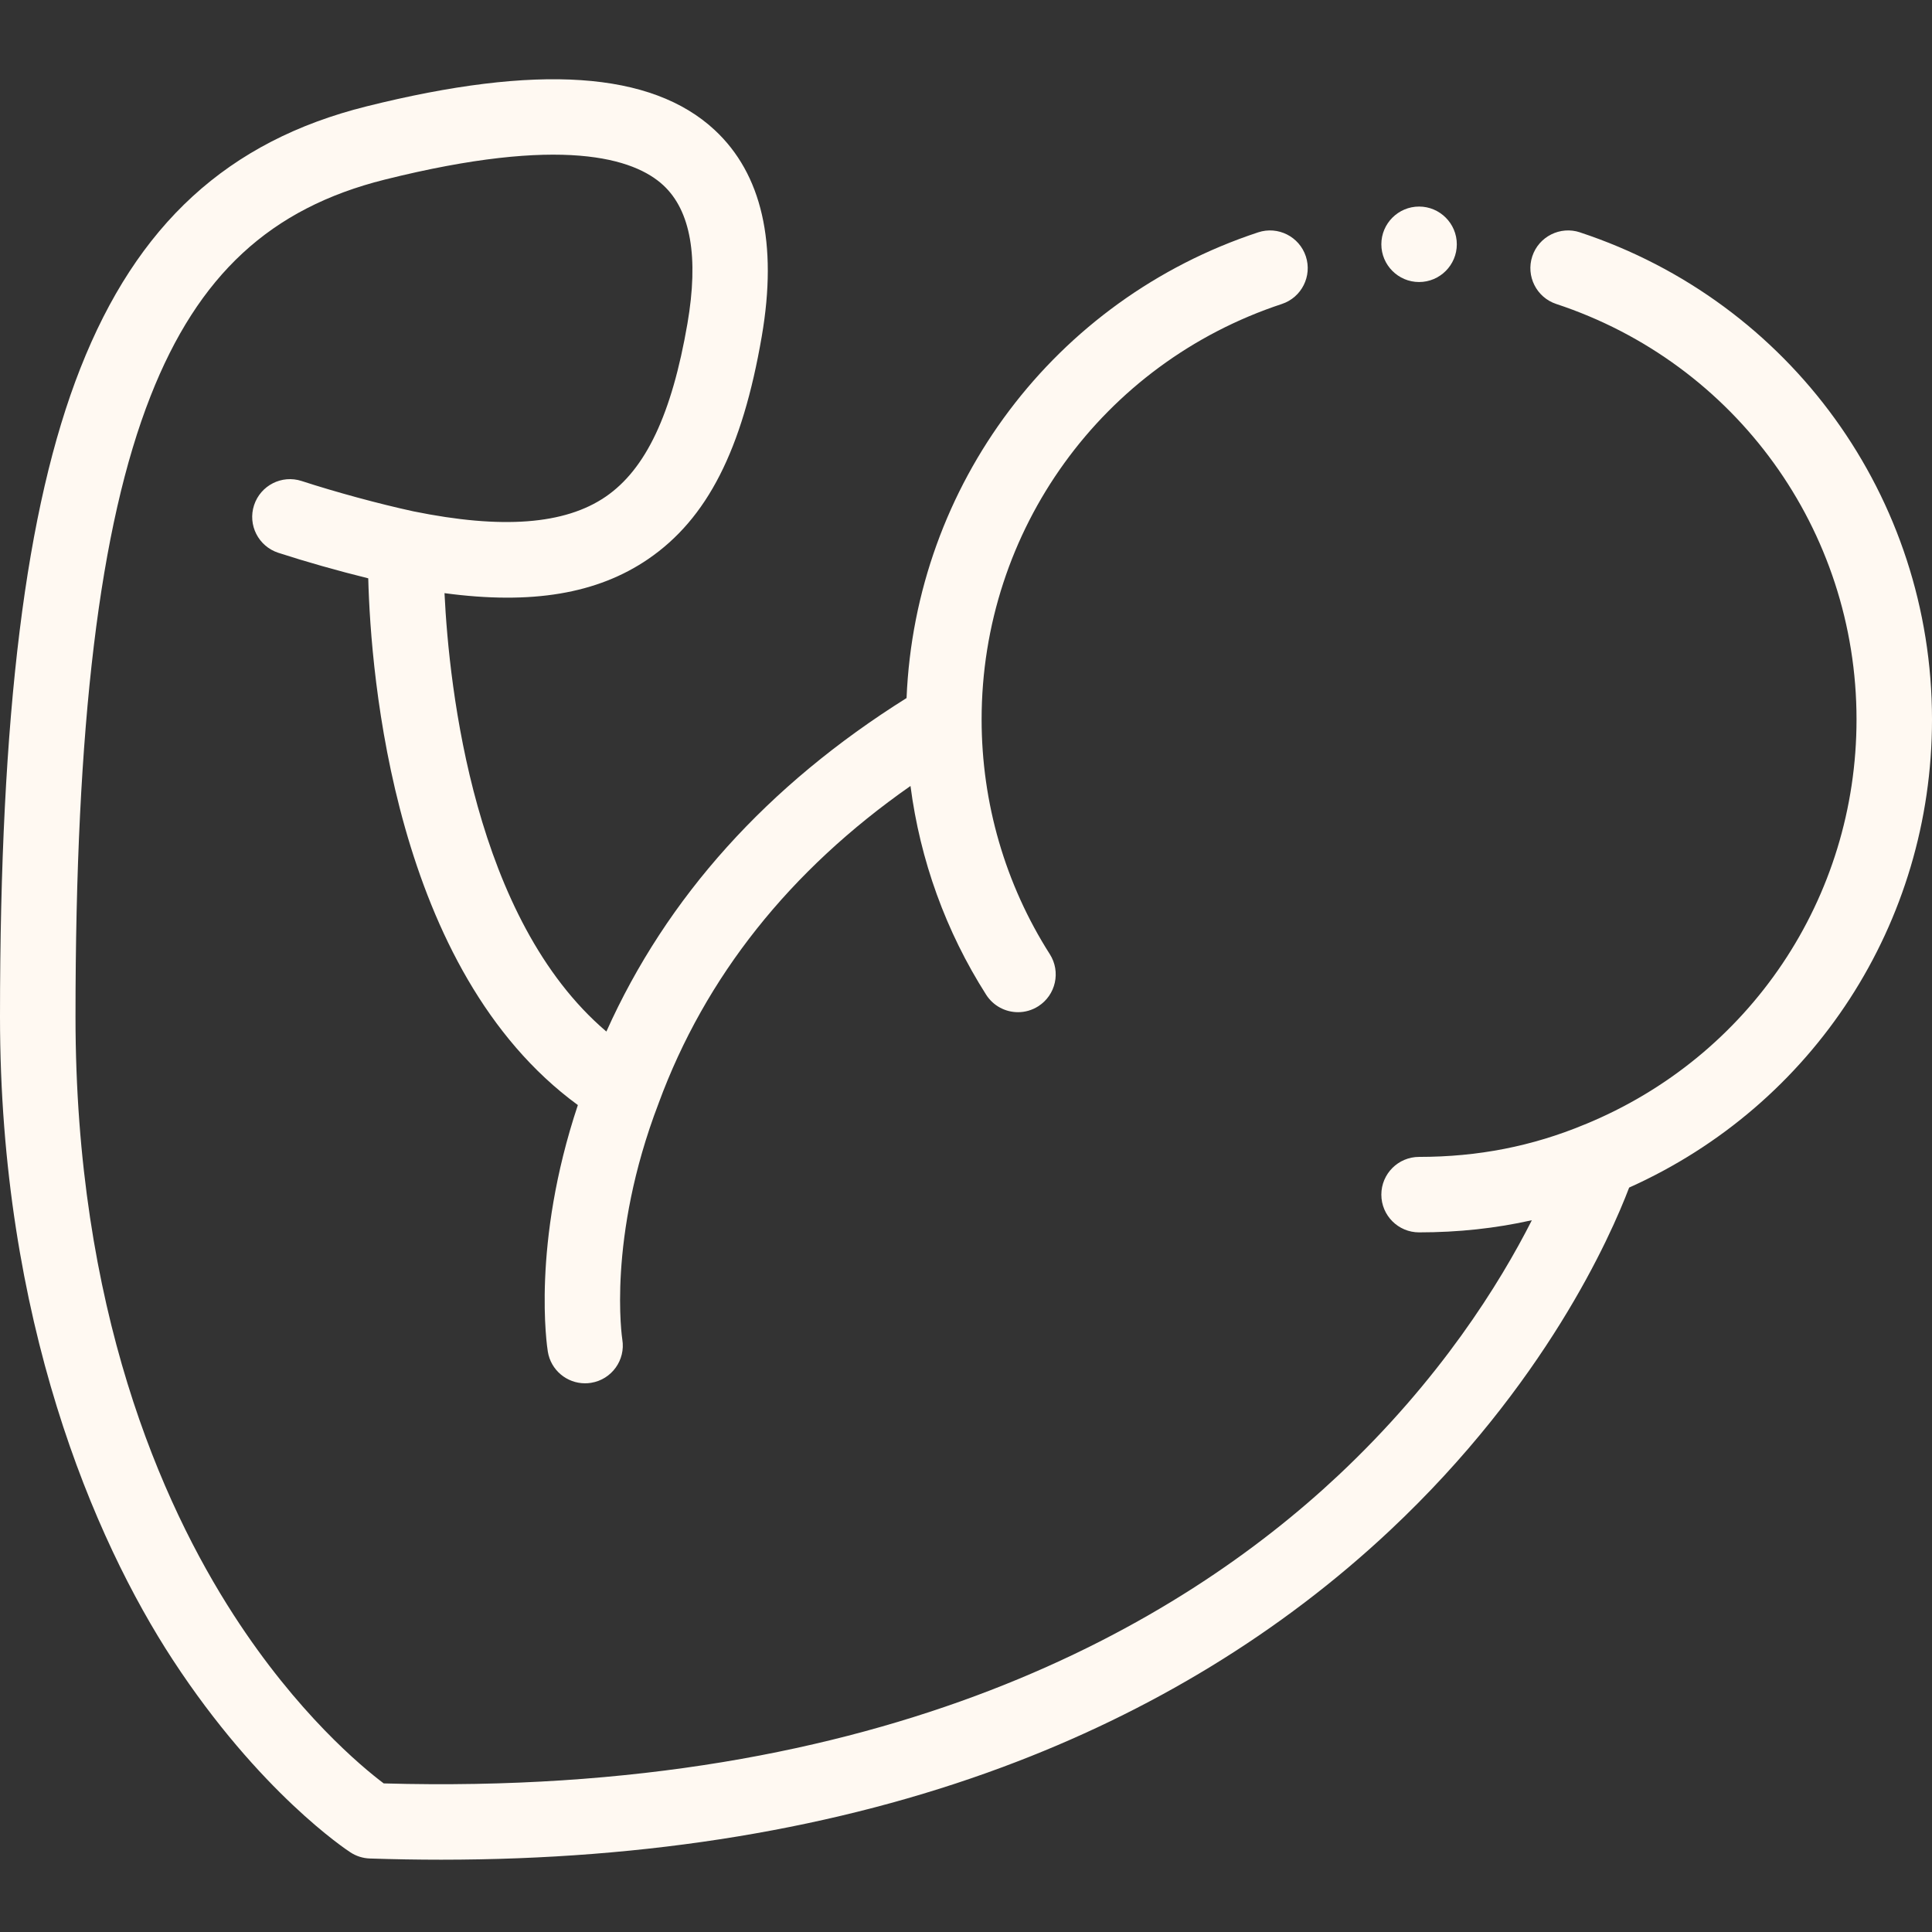 <svg viewBox="0 0 512 512" xmlns="http://www.w3.org/2000/svg" id="a"><rect x="0" y="0" width="512" height="512" fill="#333333" stroke="none"/><path fill-rule="evenodd" fill="#fff9f2" d="M418.7,61.57c-5.24-1.73-10.9,1.12-12.63,6.36-1.73,5.24,1.12,10.9,6.36,12.63,47.59,15.71,79.57,59.96,79.57,110.11,0,47.27-28.27,89.4-72.01,107.32,0,0-.01,0-.02.01s-.02,0-.02,0c-13.91,5.78-28.26,8.59-43.88,8.59-5.52,0-10,4.48-10,10s4.48,10,10,10c10.36,0,20.27-1.06,29.89-3.22-8.5,16.76-24.37,42.34-51.25,67.58-41.98,39.41-119.86,85.41-253.02,81.67-5.85-4.41-22.91-18.55-39.78-44.66-19.12-29.59-41.9-81.12-41.9-158.5s6.32-129.99,19.89-164.49c12.63-32.11,31.77-49.8,62.05-57.37,47.02-11.75,66.11-5.67,73.84,1.5,7.27,6.74,9.41,19.07,6.39,36.64-4.14,24.03-11.03,38.61-21.69,45.9-10.81,7.39-27.46,8.65-50.92,3.87-9.16-1.99-20.51-5.07-29.63-8.04-5.25-1.71-10.89,1.16-12.61,6.41s1.16,10.89,6.41,12.61c7.28,2.37,15.88,4.8,23.85,6.77.67,25.68,6.79,103.95,55.55,139.59-12.33,36.96-8.16,64.12-7.96,65.34.79,4.91,5.04,8.4,9.86,8.4.53,0,1.07-.04,1.61-.13,5.45-.88,9.16-6.02,8.27-11.47-.04-.27-4.11-26.76,9.6-62.55,0-.02.01-.04.02-.06,0-.02.02-.04.02-.06,12.32-33.46,34.74-61.66,66.73-84.03,2.55,19.66,9.35,38.52,20.05,55.32,1.91,2.99,5.14,4.63,8.45,4.63,1.84,0,3.7-.51,5.36-1.57,4.66-2.97,6.03-9.15,3.06-13.81-11.82-18.56-18.07-40.07-18.07-62.19v-.02c0-50.14,31.98-94.38,79.56-110.09,5.24-1.73,8.09-7.39,6.36-12.63-1.73-5.24-7.39-8.09-12.63-6.36-54,17.82-90.85,66.98-93.18,123.42-36.89,23.12-63.59,52.79-79.55,88.38-34.99-29.76-41.66-90.66-42.9-116.18,23.17,3.11,40.51.16,53.97-9.03,15.64-10.69,24.93-28.89,30.11-59.03,4.24-24.66.04-43.05-12.5-54.69-16.74-15.54-46.93-17.58-92.29-6.24-36.69,9.17-60.78,31.24-75.81,69.45C6.76,134.56,0,189.15,0,269.46s24.9,138.45,45.79,170.41c22.98,35.16,46.12,50.41,47.1,51.04,1.52.99,3.29,1.55,5.11,1.61,6.37.21,12.67.32,18.91.32,54.95,0,104.94-8.24,148.81-24.55,39.36-14.63,73.91-35.75,102.67-62.75,41.07-38.56,58.38-77.75,63.35-90.82,48.91-21.93,80.26-70.13,80.26-124.04,0-58.8-37.49-110.68-93.3-129.1Z"></path><path fill-rule="evenodd" fill="#fff9f2" d="M376.07,74.74c5.51,0,10-4.49,10-10s-4.49-10-10-10-10,4.49-10,10,4.49,10,10,10Z"></path></svg>